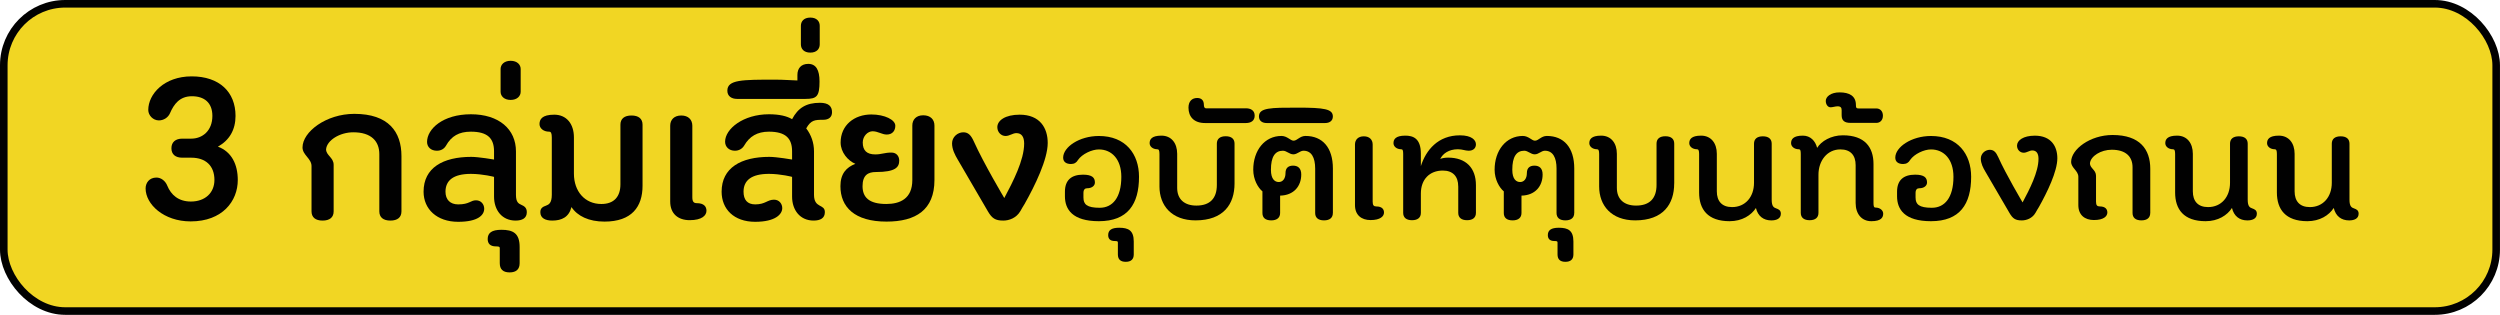 <?xml version="1.0" encoding="UTF-8"?>
<svg id="Layer_1" data-name="Layer 1" xmlns="http://www.w3.org/2000/svg" viewBox="0 0 732.28 92.22">
  <defs>
    <style>
      .cls-1 {
        fill: #010101;
      }

      .cls-2 {
        fill: #f1d623;
        stroke: #010101;
        stroke-miterlimit: 10;
        stroke-width: 2.22px;
      }
    </style>
  </defs>
  <rect class="cls-2" x="1.11" y="1.11" width="730.05" height="90" rx="18" ry="18"/>
  <g>
    <path class="cls-1" d="M62.81,52.73c0-4.2-2.58-6.54-6.78-6.54h-2.64c-1.98,0-3.18-.96-3.18-2.76s1.2-2.82,3.18-2.82h2.64c3.24,0,6.18-2.28,6.18-6.66,0-3.9-2.4-5.76-6-5.76s-5.28,2.34-6.42,4.98c-.54,1.26-1.86,2.1-3.24,2.1-1.74,0-3.12-1.5-3.12-3.06,0-4.62,4.62-9.84,12.72-9.84s12.84,4.56,12.84,11.58c0,4.08-1.8,7.14-5.16,9,4.02,1.5,5.82,5.22,5.82,9.78,0,6.18-4.5,12.12-13.8,12.12-7.92,0-13.2-5.04-13.2-9.66,0-1.62,1.08-3.18,3.18-3.18,1.38,0,2.64,1.02,3.18,2.4,1.08,2.64,3.24,4.62,6.9,4.62,4.2,0,6.9-2.58,6.9-6.3Z"/>
    <path class="cls-1" d="M91.25,48.65c0-2.22-2.64-3.24-2.64-5.46,0-4.56,6.9-9.84,15.18-9.84,10.02,0,13.8,5.28,13.8,12.36v16.2c0,1.74-1.14,2.7-3.24,2.7s-3.24-.96-3.24-2.7v-16.74c0-3.84-2.4-6.42-7.62-6.42-3.96,0-7.74,2.34-7.98,4.98,0,1.8,2.22,2.4,2.22,4.56v13.62c0,1.74-1.14,2.7-3.24,2.7s-3.24-.96-3.24-2.7v-13.26Z"/>
    <path class="cls-1" d="M139.43,58.67c1.5,0,2.4,1.2,2.4,2.46,0,1.86-1.8,3.84-7.62,3.84-6.24,0-10.14-3.72-10.14-8.82,0-7.02,5.7-10.2,13.98-10.2,2.16,0,6.66.78,6.66.78v-2.4c0-3.78-1.86-5.76-6.78-5.76-3.48,0-5.7,1.26-7.32,4.14-.54.9-1.44,1.44-2.64,1.44-1.74,0-2.88-1.08-2.88-2.58,0-3.78,4.62-8.1,12.84-8.1s13.2,4.38,13.2,10.86v12.72c0,2.22.78,2.58,1.56,2.94s1.62.78,1.62,2.16c0,1.8-1.38,2.46-3.3,2.46-3.96,0-6.3-3.06-6.3-7.02v-5.76c.24,0-3.36-.9-6.78-.9-5.22,0-7.44,1.98-7.44,5.22,0,2.34,1.38,3.72,3.72,3.72,3.3,0,3.6-1.2,5.22-1.2Z"/>
    <path class="cls-1" d="M146.39,72.65c0-.36-.24-.48-1.14-.48-1.68,0-2.4-.84-2.4-2.16,0-1.8,1.2-2.7,4.02-2.7,3.36,0,5.34.96,5.34,5.04v4.74c0,1.74-.96,2.7-2.94,2.7s-2.88-.96-2.88-2.7v-4.44Z"/>
    <path class="cls-1" d="M146.63,26.87v-6.66c0-1.26,1.02-2.4,2.94-2.4s2.94,1.14,2.94,2.4v6.66c0,1.26-1.02,2.4-2.94,2.4s-2.94-1.14-2.94-2.4Z"/>
    <path class="cls-1" d="M188.21,54.41c0,6.12-3.12,10.5-11.16,10.5-4.56,0-7.92-1.62-9.66-4.26-.72,2.88-2.76,3.96-5.64,3.96-1.92,0-3.48-.66-3.48-2.46,0-1.26.84-1.62,1.68-1.92.78-.3,1.68-.72,1.68-3.18v-16.74c0-1.32-.24-1.74-.78-1.74-1.68,0-2.82-1.02-2.82-2.22,0-1.38.72-2.76,4.32-2.76s5.76,2.7,5.76,6.66v10.62c0,5.16,3.18,8.88,8.04,8.88,3.72,0,5.58-2.16,5.58-5.76v-17.46c0-1.74,1.14-2.7,3.24-2.7s3.24.96,3.24,2.7v17.88Z"/>
    <path class="cls-1" d="M196.31,36.83c0-1.74,1.14-3,3.24-3s3.24,1.26,3.24,3v20.94c0,1.32.42,1.74,1.32,1.74,2.1,0,2.82,1.02,2.82,2.22,0,1.38-1.32,2.76-4.92,2.76-3.36,0-5.7-1.86-5.7-5.46v-22.2Z"/>
    <path class="cls-1" d="M226.73,58.49c1.5,0,2.4,1.2,2.4,2.46,0,1.86-2.1,4.02-7.92,4.02-6.24,0-9.84-3.72-9.84-8.82,0-7.02,5.7-10.2,13.98-10.2,2.16,0,6.66.78,6.66.78v-2.4c0-3.78-1.86-5.76-6.78-5.76-3.42,0-5.7,1.38-7.26,4.08-.54.9-1.5,1.5-2.7,1.5-1.74,0-2.88-1.14-2.88-2.64,0-3.78,5.34-8.04,12.84-8.04,3.06,0,5.28.54,6.78,1.44,1.74-3.3,4.14-4.8,8.16-4.8,2.52,0,3.54,1.02,3.54,2.76,0,1.44-.96,2.22-2.58,2.22-2.46,0-3.6.06-4.98,2.52,1.44,1.86,2.28,4.2,2.28,6.72v12.72c0,4.08,3.18,2.58,3.18,5.1,0,1.8-1.38,2.46-3.3,2.46-3.96,0-6.3-3.06-6.3-7.02v-5.76c.24,0-3.36-.9-6.78-.9-5.22,0-7.44,1.98-7.44,5.22,0,2.34,1.08,3.72,3.42,3.72,3,0,3.54-1.38,5.52-1.38Z"/>
    <path class="cls-1" d="M233.57,23.57v-1.62c0-1.92,1.08-3.24,3.18-3.24,2.28,0,3.3,1.8,3.3,5.16,0,4.32-.78,5.1-4.08,5.1h-20.1c-1.56,0-2.82-.78-2.82-2.4,0-3.24,4.32-3.24,14.1-3.24,2.34,0,5.52.24,6.42.24Z"/>
    <path class="cls-1" d="M234.59,13.01v-5.46c0-1.26.84-2.4,2.76-2.4s2.76,1.14,2.76,2.4v5.46c0,1.26-.84,2.4-2.76,2.4s-2.76-1.14-2.76-2.4Z"/>
    <path class="cls-1" d="M250.55,47.99c-2.16-.9-4.32-3.36-4.32-6.24,0-5.1,4.02-8.22,9-8.22,3.9,0,7.02,1.56,7.02,3.3,0,1.38-.78,2.58-2.52,2.58-1.38,0-2.58-.96-4.14-.96-1.38,0-2.88,1.38-2.88,3.3,0,2.34,1.2,3.48,3.66,3.48,1.86,0,2.7-.54,4.74-.54,1.5,0,2.28,1.08,2.28,2.34,0,1.92-1.02,3.36-6.84,3.36-2.28,0-3.9.9-3.9,4.14s1.86,5.22,6.96,5.22c3.96,0,7.62-1.5,7.62-7.02v-15.96c0-1.74,1.14-3,3.18-3,2.16,0,3.3,1.26,3.3,3v15.96c0,8.76-5.46,12.18-14.04,12.18-9.42,0-13.5-4.32-13.5-10.38,0-3.66,1.74-5.52,4.38-6.54Z"/>
    <path class="cls-1" d="M294.53,39.83c-1.26,0-2.4-1.08-2.4-2.58,0-1.98,2.34-3.66,6.54-3.66,5.94,0,8.22,3.9,8.22,8.28,0,4.8-3.72,12.48-6.78,17.88-.36.6-.9,1.44-1.2,2.04-1.2,2.1-3.36,2.82-5.04,2.82-2.34,0-3.3-.66-4.5-2.7l-8.88-15.24c-.78-1.32-1.62-2.94-1.62-4.68,0-1.86,1.62-3.24,3.3-3.24,1.38,0,2.22.78,3.06,2.64,2.88,6.42,8.94,16.62,8.94,16.62,2.52-4.74,5.82-11.1,5.82-15.96,0-2.1-.84-3.06-2.28-3.06-1.08,0-1.98.84-3.18.84Z"/>
    <path class="cls-1" d="M317.36,57.93c0,1.87.96,2.93,4.75,2.93s6.34-2.98,6.34-9.07c0-5.18-2.83-8.02-6.58-8.02-2.06,0-4.9,1.34-6.1,3.07-.43.77-1.1,1.2-2.06,1.2-1.39,0-2.3-.62-2.3-1.87,0-3.07,4.7-6.34,10.46-6.34,7.83,0,11.76,5.28,11.76,11.95,0,8.02-3.31,13.01-11.76,13.01-7.78,0-9.94-3.5-9.94-7.3v-1.34c0-3.36,1.87-4.99,5.28-4.99,2.74,0,3.5.91,3.5,2.3,0,.96-.91,1.68-2.26,1.68-.62,0-1.1.34-1.1,1.39v1.39Z"/>
    <path class="cls-1" d="M327.43,70.98c0-.29-.19-.38-.91-.38-1.34,0-1.92-.67-1.92-1.73,0-1.44.96-2.16,3.22-2.16,2.69,0,4.27.77,4.27,4.03v3.79c0,1.39-.77,2.16-2.35,2.16s-2.3-.77-2.3-2.16v-3.55Z"/>
    <path class="cls-1" d="M361.61,53.75c0,6.05-3.22,10.8-11.43,10.8-6.96,0-10.56-4.32-10.56-9.94v-9.5c0-1.06-.19-1.39-.62-1.39-1.34,0-2.26-.82-2.26-1.78,0-1.1.58-2.21,3.46-2.21s4.61,2.16,4.61,5.33v9.98c0,3.36,2.16,5.18,5.62,5.18,3.94,0,6-2.06,6-6.05v-12.1c0-1.39.91-2.16,2.59-2.16s2.59.77,2.59,2.16v11.67Z"/>
    <path class="cls-1" d="M364.92,31.72c1.44,0,2.59.62,2.59,2.16s-1.15,2.16-2.59,2.16h-11.95c-3.22,0-4.85-1.82-4.85-4.51,0-1.78.96-2.83,2.54-2.83,1.15,0,1.97.58,1.97,2.02,0,.58.19,1.01.62,1.01h11.67Z"/>
    <path class="cls-1" d="M390.41,62.39c0,1.39-.91,2.16-2.59,2.16s-2.59-.77-2.59-2.16v-13.01c0-3.26-1.1-5.23-3.41-5.23-1.06,0-1.82,1.06-2.98,1.06s-1.97-1.06-3.07-1.06c-2.3,0-3.5,1.78-3.5,5.57,0,2.83,1.2,3.6,2.3,3.6s1.97-.91,1.97-2.64c0-1.54.91-2.16,2.21-2.16,1.39,0,2.4.72,2.4,2.59,0,3.41-2.16,6.1-6.19,6.19v5.09c0,1.39-.96,2.16-2.59,2.16-1.73,0-2.59-.77-2.59-2.16v-6.34c-1.29-1.06-2.69-3.46-2.69-6.34,0-5.66,3.36-9.89,8.26-9.89,1.68,0,2.64,1.39,3.55,1.39,1.06,0,1.82-1.39,3.5-1.39,4.94,0,8.02,3.36,8.02,9.55v13.01Z"/>
    <path class="cls-1" d="M371.02,36.04c-1.25,0-2.26-.62-2.26-1.92,0-2.59,3.46-2.59,11.28-2.59s10.37.38,10.37,2.59c0,1.3-1.01,1.92-2.26,1.92h-17.14Z"/>
    <path class="cls-1" d="M396.89,42.33c0-1.39.91-2.4,2.59-2.4s2.59,1.01,2.59,2.4v16.75c0,1.06.34,1.39,1.06,1.39,1.68,0,2.26.82,2.26,1.78,0,1.1-1.06,2.21-3.94,2.21-2.69,0-4.56-1.49-4.56-4.37v-17.76Z"/>
    <path class="cls-1" d="M427.13,54.57c0-2.88-1.54-4.61-4.51-4.61-3.89,0-6.43,2.59-6.43,6.72v5.66c0,1.39-.91,2.16-2.59,2.16s-2.59-.77-2.59-2.16v-17.23c0-1.06-.14-1.39-.58-1.39-1.34,0-2.26-.82-2.26-1.78,0-1.1.58-2.21,3.46-2.21,2.26,0,4.56.77,4.56,5.28v3.65c1.49-4.7,5.04-9.02,11.43-9.02,3.46,0,4.7,1.39,4.7,2.64,0,1.1-.77,1.87-2.11,1.87-1.01,0-1.87-.43-3.17-.43-2.69,0-4.42,1.3-5.18,2.83.48-.19,1.3-.38,2.3-.38,5.23,0,8.16,3.02,8.16,8.06v8.11c0,1.39-.91,2.16-2.59,2.16s-2.59-.77-2.59-2.16v-7.78Z"/>
    <path class="cls-1" d="M461.11,62.39c0,1.39-.91,2.16-2.59,2.16s-2.59-.77-2.59-2.16v-13.01c0-3.26-1.1-5.23-3.41-5.23-1.06,0-1.82,1.06-2.98,1.06s-1.97-1.06-3.07-1.06c-2.3,0-3.5,1.78-3.5,5.57,0,2.83,1.2,3.6,2.3,3.6s1.97-.91,1.97-2.64c0-1.54.91-2.16,2.21-2.16,1.39,0,2.4.72,2.4,2.59,0,3.41-2.16,6.1-6.19,6.19v5.09c0,1.39-.96,2.16-2.59,2.16-1.73,0-2.59-.77-2.59-2.16v-6.34c-1.29-1.06-2.69-3.46-2.69-6.34,0-5.66,3.36-9.89,8.26-9.89,1.68,0,2.64,1.39,3.55,1.39,1.06,0,1.82-1.39,3.5-1.39,4.94,0,8.02,3.36,8.02,9.55v13.01Z"/>
    <path class="cls-1" d="M456.21,70.98c0-.29-.19-.38-.91-.38-1.34,0-1.92-.67-1.92-1.73,0-1.44.96-2.16,3.22-2.16,2.69,0,4.27.77,4.27,4.03v3.79c0,1.39-.77,2.16-2.35,2.16s-2.3-.77-2.3-2.16v-3.55Z"/>
    <path class="cls-1" d="M490.39,53.75c0,6.05-3.22,10.8-11.42,10.8-6.96,0-10.56-4.32-10.56-9.94v-9.5c0-1.06-.19-1.39-.62-1.39-1.34,0-2.26-.82-2.26-1.78,0-1.1.58-2.21,3.46-2.21s4.61,2.16,4.61,5.33v9.98c0,3.36,2.16,5.18,5.62,5.18,3.94,0,6-2.06,6-6.05v-12.1c0-1.39.91-2.16,2.59-2.16s2.59.77,2.59,2.16v11.67Z"/>
    <path class="cls-1" d="M514.35,60.9c-1.39,2.16-4.08,3.89-7.73,3.89-6.43,0-8.93-3.5-8.93-8.4v-11.28c0-1.06-.19-1.39-.62-1.39-1.34,0-2.26-.82-2.26-1.78,0-1.1.58-2.21,3.46-2.21s4.61,2.16,4.61,5.33v10.99c0,2.88,1.49,4.61,4.46,4.61,3.89,0,6.43-2.98,6.43-7.1v-11.47c0-1.39.91-2.16,2.59-2.16s2.59.77,2.59,2.16v16.42c0,2.02.67,2.3,1.34,2.54.67.24,1.34.53,1.34,1.54,0,1.44-1.25,1.97-2.79,1.97-2.3,0-3.94-1.25-4.51-3.65Z"/>
    <path class="cls-1" d="M532.25,43.33c1.2-1.97,4.08-3.7,7.54-3.7,6.43,0,8.98,3.5,8.98,8.4v11.38c0,1.06.14,1.39.58,1.39,1.34,0,2.26.82,2.26,1.78,0,1.1-.58,2.21-3.46,2.21s-4.61-2.16-4.61-5.33v-11.09c0-2.88-1.49-4.61-4.46-4.61-3.89,0-6.43,3.31-6.43,7.44v11.14c0,1.39-.91,2.16-2.59,2.16s-2.59-.77-2.59-2.16v-17.23c0-1.06-.14-1.39-.58-1.39-1.34,0-2.26-.82-2.26-1.78,0-1.1.58-2.21,3.46-2.21,2.21,0,3.65,1.54,4.18,3.6Z"/>
    <path class="cls-1" d="M539.44,32.29c0-.72-.24-1.15-1.2-1.15-.62,0-1.44.29-2.06.29-.77,0-1.39-.82-1.39-1.87,0-1.25,1.49-2.5,4.03-2.5,2.93,0,4.8,1.06,4.8,3.7,0,.82.14,1.01.86,1.01h5.18c1.01,0,1.87.77,1.87,2.11s-.86,2.11-1.87,2.11h-7.63c-1.73,0-2.59-.62-2.59-2.26v-1.44Z"/>
    <path class="cls-1" d="M561.1,57.93c0,1.87.96,2.93,4.75,2.93s6.34-2.98,6.34-9.07c0-5.18-2.83-8.02-6.58-8.02-2.06,0-4.9,1.34-6.1,3.07-.43.77-1.1,1.2-2.06,1.2-1.39,0-2.3-.62-2.3-1.87,0-3.07,4.71-6.34,10.46-6.34,7.83,0,11.76,5.28,11.76,11.95,0,8.02-3.31,13.01-11.76,13.01-7.78,0-9.94-3.5-9.94-7.3v-1.34c0-3.36,1.87-4.99,5.28-4.99,2.74,0,3.5.91,3.5,2.3,0,.96-.91,1.68-2.26,1.68-.62,0-1.1.34-1.1,1.39v1.39Z"/>
    <path class="cls-1" d="M592.73,44.73c-1.01,0-1.92-.86-1.92-2.06,0-1.58,1.87-2.93,5.23-2.93,4.75,0,6.58,3.12,6.58,6.62,0,3.84-2.98,9.98-5.42,14.31-.29.48-.72,1.15-.96,1.63-.96,1.68-2.69,2.26-4.03,2.26-1.87,0-2.64-.53-3.6-2.16l-7.11-12.19c-.62-1.06-1.3-2.35-1.3-3.74,0-1.49,1.3-2.59,2.64-2.59,1.1,0,1.78.62,2.45,2.11,2.3,5.14,7.15,13.3,7.15,13.3,2.02-3.79,4.66-8.88,4.66-12.77,0-1.68-.67-2.45-1.82-2.45-.86,0-1.58.67-2.54.67Z"/>
    <path class="cls-1" d="M629.83,62.39c0,1.39-.91,2.16-2.59,2.16s-2.59-.77-2.59-2.16v-13.39c0-3.07-1.92-5.14-6.1-5.14-3.17,0-6.19,1.87-6.38,3.98,0,1.44,1.78,1.92,1.78,3.65v7.58c0,1.06.34,1.39,1.06,1.39,1.68,0,2.26.82,2.26,1.78,0,1.1-1.06,2.21-3.94,2.21-2.69,0-4.56-1.49-4.56-4.37v-8.3c0-1.78-2.11-2.59-2.11-4.37,0-3.65,5.52-7.87,12.14-7.87,8.02,0,11.04,4.22,11.04,9.89v12.96Z"/>
    <path class="cls-1" d="M653.78,60.9c-1.39,2.16-4.08,3.89-7.73,3.89-6.43,0-8.93-3.5-8.93-8.4v-11.28c0-1.06-.19-1.39-.62-1.39-1.34,0-2.26-.82-2.26-1.78,0-1.1.58-2.21,3.46-2.21s4.61,2.16,4.61,5.33v10.99c0,2.88,1.49,4.61,4.46,4.61,3.89,0,6.43-2.98,6.43-7.1v-11.47c0-1.39.91-2.16,2.59-2.16s2.59.77,2.59,2.16v16.42c0,2.02.67,2.3,1.34,2.54.67.24,1.34.53,1.34,1.54,0,1.44-1.25,1.97-2.78,1.97-2.3,0-3.94-1.25-4.51-3.65Z"/>
    <path class="cls-1" d="M683.59,60.9c-1.39,2.16-4.08,3.89-7.73,3.89-6.43,0-8.93-3.5-8.93-8.4v-11.28c0-1.06-.19-1.39-.62-1.39-1.34,0-2.26-.82-2.26-1.78,0-1.1.58-2.21,3.46-2.21s4.61,2.16,4.61,5.33v10.99c0,2.88,1.49,4.61,4.46,4.61,3.89,0,6.43-2.98,6.43-7.1v-11.47c0-1.39.91-2.16,2.59-2.16s2.59.77,2.59,2.16v16.42c0,2.02.67,2.3,1.34,2.54.67.24,1.34.53,1.34,1.54,0,1.44-1.25,1.97-2.78,1.97-2.3,0-3.94-1.25-4.51-3.65Z"/>
  </g>
</svg>